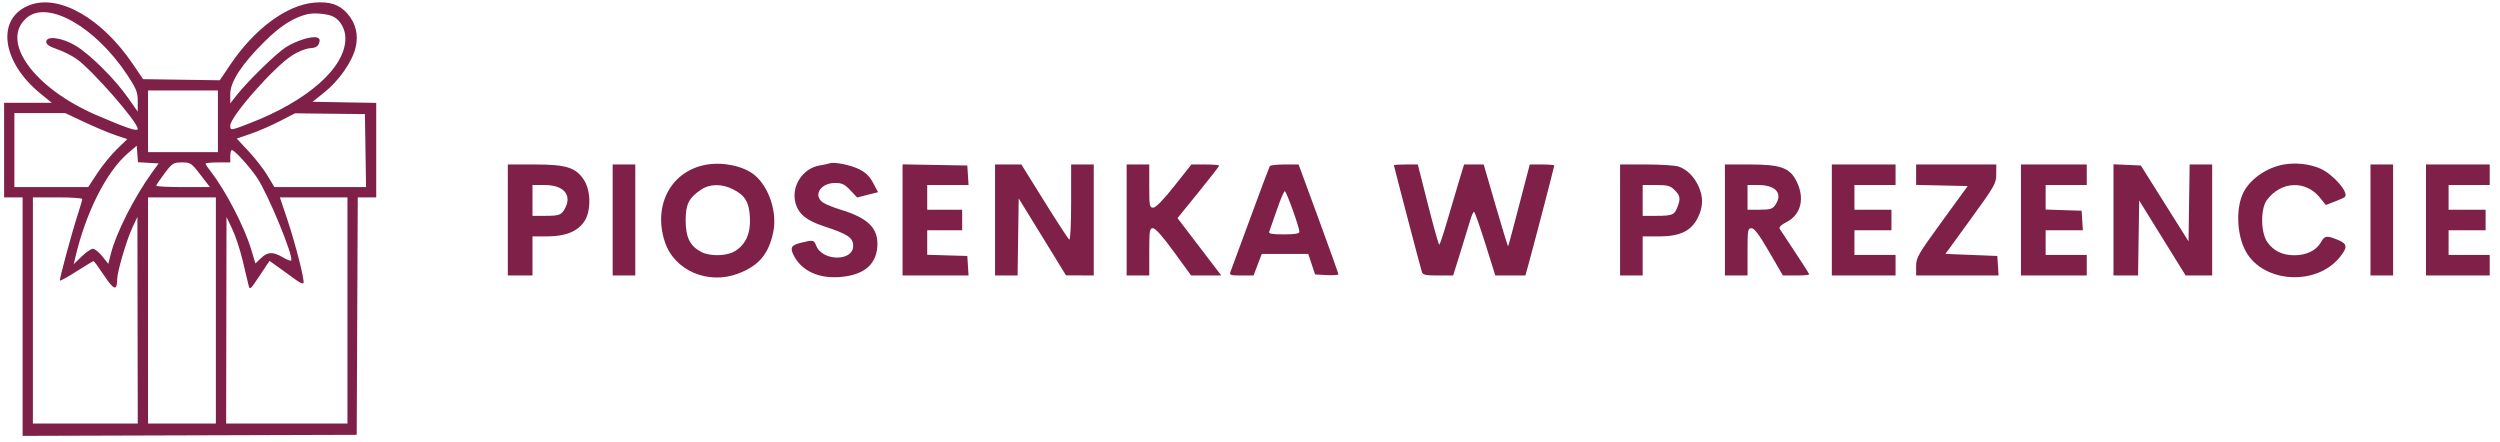 <svg xmlns="http://www.w3.org/2000/svg" width="1216" height="215" viewBox="0 0 1216 215" version="1.1"><path d="M 14.578 2.424 C -2.013 8.593, 0.521 29.910, 19.703 45.536 L 25.183 50 13.592 50 L 2 50 2 73 L 2 96 6.500 96 L 11 96 11 154.006 L 11 212.012 92.250 211.756 L 173.500 211.500 173.758 153.750 L 174.016 96 178.508 96 L 183 96 183 73.025 L 183 50.051 167.527 49.775 L 152.053 49.500 157.889 44.832 C 164.869 39.249, 171.329 29.965, 172.958 23.175 C 174.460 16.914, 173.097 11.319, 168.908 6.548 C 165.041 2.144, 160.297 0.605, 152.712 1.292 C 139.381 2.501, 123.765 14.043, 112.149 31.272 L 106.909 39.044 88.251 38.772 L 69.592 38.500 64.546 31.059 C 49.558 8.956, 28.880 -2.894, 14.578 2.424 M 13.096 8.573 C -0.208 19.767, 16.187 42.736, 46.964 56.019 C 61.440 62.268, 67 64.124, 67 62.709 C 67 59.320, 44.659 33.808, 37.109 28.576 C 34.794 26.971, 30.560 24.867, 27.700 23.898 C 23.984 22.641, 22.500 21.619, 22.500 20.319 C 22.500 17.253, 30.180 18.267, 36.754 22.201 C 43.735 26.380, 55.752 38.297, 62.103 47.340 L 67 54.314 67 49.241 C 67 44.803, 66.350 43.186, 61.817 36.334 C 46.467 13.131, 23.340 -0.047, 13.096 8.573 M 149.383 6.927 C 142.581 8.598, 136.186 12.729, 128.435 20.458 C 117.458 31.404, 112 39.804, 112 45.751 L 112 50.275 115.053 46.388 C 120.388 39.594, 134.258 26.042, 138.962 23.028 C 144.078 19.750, 151.866 17.351, 154.328 18.296 C 155.530 18.757, 155.752 19.497, 155.165 21.084 C 154.574 22.680, 153.426 23.302, 150.768 23.463 C 148.722 23.587, 144.991 25.081, 142.112 26.928 C 133.157 32.674, 112 56.684, 112 61.099 C 112 63.552, 112.159 63.534, 121.172 60.063 C 149.732 49.066, 168 32.920, 168 18.675 C 168 14.184, 165.658 9.939, 162.172 8.110 C 159.515 6.715, 152.781 6.093, 149.383 6.927 M 72 59 L 72 74 89 74 L 106 74 106 59 L 106 44 89 44 L 72 44 72 59 M 7 73 L 7 91 24.952 91 L 42.903 91 47.329 84.250 C 49.763 80.537, 54.040 75.286, 56.834 72.580 L 61.913 67.660 56.207 65.754 C 53.068 64.705, 46.277 61.856, 41.116 59.423 L 31.732 55 19.366 55 L 7 55 7 73 M 136 58.976 C 131.875 61.097, 125.496 63.861, 121.824 65.118 L 115.148 67.403 120.979 73.637 C 124.186 77.065, 128.308 82.375, 130.139 85.435 L 133.467 91 155.757 91 L 178.046 91 177.773 73.250 L 177.500 55.500 160.500 55.310 L 143.500 55.119 136 58.976 M 62.237 74.520 C 51.713 83.551, 41.696 103.436, 36.558 125.500 L 35.859 128.500 39.722 124.750 C 41.846 122.688, 44.309 121, 45.195 121 C 46.081 121, 48.128 122.648, 49.744 124.662 L 52.681 128.323 53.910 123.445 C 56.457 113.328, 65.413 95.679, 74.009 83.839 L 77.158 79.500 72.134 79.200 L 67.110 78.899 66.805 74.881 L 66.500 70.862 62.237 74.520 M 112 76 L 112 79 106 79 C 102.700 79, 100 79.273, 100 79.606 C 100 79.939, 101.272 81.852, 102.826 83.856 C 109.743 92.774, 118.794 110.220, 122.028 120.866 L 124.239 128.145 126.924 125.573 C 130.190 122.444, 132.759 122.335, 137.486 125.124 C 139.465 126.292, 141.320 127.013, 141.607 126.727 C 143.098 125.236, 130.465 94.514, 125.044 86.450 C 121.441 81.090, 114.072 73, 112.792 73 C 112.356 73, 112 74.350, 112 76 M 80.032 84.341 C 77.815 87.278, 76 89.978, 76 90.341 C 76 90.703, 81.876 91, 89.058 91 L 102.117 91 97.500 85 C 93.092 79.272, 92.683 79, 88.474 79 C 84.315 79, 83.836 79.304, 80.032 84.341 M 343.920 80.038 C 326.553 82.872, 317.410 99.689, 323.416 117.752 C 328.021 131.602, 344.393 138.642, 359.048 133.074 C 369.074 129.264, 373.801 123.688, 376.102 112.958 C 378.141 103.450, 374.103 91.029, 367.075 85.192 C 361.892 80.886, 352.092 78.705, 343.920 80.038 M 403.500 79.458 C 402.950 79.666, 400.803 80.120, 398.729 80.467 C 390.399 81.862, 384.740 90.609, 386.924 98.717 C 388.368 104.080, 392.236 107.257, 400.717 110.044 C 412.443 113.896, 414.955 115.578, 414.985 119.595 C 415.041 127.271, 399.907 127.147, 396.980 119.448 C 395.919 116.657, 395.525 116.587, 389.443 118.119 C 384.785 119.292, 384.150 120.477, 386.122 124.316 C 389.945 131.756, 398.187 135.580, 408.598 134.744 C 419.865 133.840, 425.943 128.999, 426.701 120.324 C 427.494 111.262, 422.533 106.134, 409 102.026 C 405.425 100.941, 401.488 99.341, 400.250 98.470 C 395.367 95.034, 399.114 89, 406.132 89 C 409.565 89, 410.827 89.597, 413.591 92.528 L 416.919 96.056 422.003 94.768 L 427.087 93.480 424.726 89.014 C 423.037 85.820, 421.103 83.916, 417.932 82.326 C 413.750 80.229, 405.696 78.629, 403.500 79.458 M 1110.903 80.002 C 1102.778 81.395, 1094.723 86.884, 1091.350 93.325 C 1087.334 100.995, 1087.897 114.607, 1092.562 122.652 C 1101.254 137.642, 1126.512 139.120, 1137.899 125.307 C 1142.046 120.276, 1141.865 118.563, 1136.980 116.609 C 1131.531 114.428, 1130.761 114.554, 1128.837 117.936 C 1126.603 121.863, 1121.755 124.198, 1115.928 124.153 C 1110.061 124.107, 1105.908 122.082, 1102.829 117.765 C 1099.591 113.226, 1099.456 101.555, 1102.592 97.323 C 1109.477 88.031, 1121.551 87.531, 1128.508 96.250 L 1131.266 99.706 1135.587 98.066 C 1137.963 97.163, 1140.195 96.138, 1140.545 95.788 C 1142.641 93.692, 1134.793 84.679, 1128.500 81.954 C 1123.384 79.738, 1116.740 79.002, 1110.903 80.002 M 247 107 L 247 134 253 134 L 259 134 259 124.500 L 259 115 266.250 114.978 C 274.998 114.952, 280.653 112.698, 284.099 107.867 C 287.464 103.149, 287.520 93.141, 284.212 87.821 C 280.305 81.538, 275.581 80, 260.184 80 L 247 80 247 107 M 298 107 L 298 134 303.500 134 L 309 134 309 107 L 309 80 303.500 80 L 298 80 298 107 M 439 106.975 L 439 134 455.055 134 L 471.110 134 470.805 129.250 L 470.500 124.500 460.750 124.214 L 451 123.928 451 117.964 L 451 112 459.500 112 L 468 112 468 107 L 468 102 459.500 102 L 451 102 451 96 L 451 90 461.055 90 L 471.110 90 470.805 85.250 L 470.500 80.500 454.750 80.225 L 439 79.949 439 106.975 M 484 107 L 484 134 489.478 134 L 494.956 134 495.228 115.250 L 495.500 96.500 507 115.214 L 518.500 133.928 525.250 133.964 L 532 134 532 107 L 532 80 526.500 80 L 521 80 521 98.559 C 521 109.149, 520.618 116.882, 520.110 116.568 C 519.620 116.265, 514.173 107.914, 508.006 98.009 L 496.791 80 490.396 80 L 484 80 484 107 M 548 107 L 548 134 553.500 134 L 559 134 559 122.500 C 559 112.041, 559.165 111, 560.822 111 C 561.995 111, 565.622 115.098, 571 122.500 L 579.356 134 586.701 134 L 594.045 134 583.392 120.043 L 572.738 106.086 582.869 93.613 C 588.441 86.753, 593 80.883, 593 80.570 C 593 80.256, 589.962 80.003, 586.250 80.006 L 579.500 80.011 571.173 90.506 C 565.777 97.305, 562.168 101, 560.923 101 C 559.148 101, 559 100.192, 559 90.500 L 559 80 553.500 80 L 548 80 548 107 M 617.623 80.802 C 617.350 81.242, 613.090 92.605, 608.156 106.052 C 603.222 119.498, 598.871 131.287, 598.486 132.250 C 597.866 133.799, 598.471 134, 603.759 134 L 609.732 134 611.727 128.750 L 613.722 123.500 625.025 123.500 L 636.327 123.500 637.996 128.500 L 639.664 133.500 645.332 133.800 C 648.449 133.965, 651 133.783, 651 133.397 C 651 133.010, 646.645 120.838, 641.322 106.347 L 631.644 80 624.881 80 C 621.161 80, 617.895 80.361, 617.623 80.802 M 678 80.388 C 678 80.865, 690.823 129.812, 691.587 132.250 C 692.043 133.708, 693.360 134, 699.475 134 L 706.814 134 710.325 122.750 C 712.255 116.563, 714.393 109.588, 715.076 107.250 C 715.758 104.912, 716.602 103, 716.952 103 C 717.301 103, 719.776 109.975, 722.452 118.500 L 727.317 134 734.631 134 L 741.944 134 743.413 128.750 C 745.650 120.757, 756 81.088, 756 80.509 C 756 80.229, 753.317 80, 750.039 80 L 744.077 80 743.107 83.750 C 737.184 106.637, 733.758 119.547, 733.548 119.769 C 733.409 119.918, 730.678 111.030, 727.481 100.019 L 721.667 80 716.894 80 L 712.121 80 709.612 88.250 C 708.232 92.787, 705.636 101.563, 703.843 107.750 C 702.049 113.938, 700.338 119, 700.041 118.999 C 699.743 118.999, 697.277 110.224, 694.561 99.499 L 689.622 80 683.811 80 C 680.615 80, 678 80.175, 678 80.388 M 788 107 L 788 134 793.500 134 L 799 134 799 124.500 L 799 115 806.788 115 C 817.083 115, 822.529 112.426, 825.750 106.038 C 828.468 100.648, 828.579 95.850, 826.110 90.500 C 823.974 85.872, 820.688 82.583, 816.685 81.067 C 815.137 80.480, 808.049 80, 800.935 80 L 788 80 788 107 M 839 107 L 839 134 844.500 134 L 850 134 850 122.500 C 850 111.823, 850.138 111, 851.922 111 C 853.319 111, 855.667 114.140, 860.521 122.500 L 867.199 134 873.600 134 C 877.120 134, 880 133.760, 880 133.467 C 880 133.173, 876.931 128.336, 873.180 122.717 C 869.429 117.097, 866.039 111.955, 865.645 111.288 C 865.185 110.510, 866.364 109.345, 868.944 108.029 C 875.962 104.448, 877.945 96.648, 873.940 88.376 C 870.681 81.643, 866.217 80, 851.184 80 L 839 80 839 107 M 891 107 L 891 134 906.500 134 L 922 134 922 129 L 922 124 912 124 L 902 124 902 118 L 902 112 911 112 L 920 112 920 107 L 920 102 911 102 L 902 102 902 96 L 902 90 912 90 L 922 90 922 85 L 922 80 906.500 80 L 891 80 891 107 M 932 84.970 L 932 89.940 944.544 90.220 L 957.088 90.500 944.544 107.745 C 932.893 123.761, 932 125.310, 932 129.495 L 932 134 952.055 134 L 972.110 134 971.805 129.250 L 971.500 124.500 958.877 124 L 946.255 123.500 958.605 106.500 C 970.249 90.470, 970.955 89.229, 970.977 84.750 L 971 80 951.500 80 L 932 80 932 84.970 M 983 107 L 983 134 999 134 L 1015 134 1015 129 L 1015 124 1005 124 L 995 124 995 118 L 995 112 1004.055 112 L 1013.110 112 1012.805 107.250 L 1012.500 102.500 1003.750 102.211 L 995 101.922 995 95.961 L 995 90 1005 90 L 1015 90 1015 85 L 1015 80 999 80 L 983 80 983 107 M 1028 106.954 L 1028 134 1033.977 134 L 1039.955 134 1040.227 115.759 L 1040.500 97.519 1051.798 115.759 L 1063.096 134 1069.548 134 L 1076 134 1076 107 L 1076 80 1070.522 80 L 1065.044 80 1064.772 98.693 L 1064.500 117.386 1052.902 98.943 L 1041.303 80.500 1034.652 80.204 L 1028 79.909 1028 106.954 M 1153 107 L 1153 134 1158.500 134 L 1164 134 1164 107 L 1164 80 1158.500 80 L 1153 80 1153 107 M 1180 107 L 1180 134 1195.500 134 L 1211 134 1211 129 L 1211 124 1201 124 L 1191 124 1191 118 L 1191 112 1200 112 L 1209 112 1209 107 L 1209 102 1200 102 L 1191 102 1191 96 L 1191 90 1201 90 L 1211 90 1211 85 L 1211 80 1195.500 80 L 1180 80 1180 107 M 259 97.500 L 259 105 265.250 104.985 C 272.090 104.968, 273.139 104.567, 274.850 101.316 C 278.317 94.730, 274.143 90, 264.865 90 L 259 90 259 97.500 M 340.990 92.250 C 334.983 96.338, 333.500 99.323, 333.500 107.323 C 333.500 115.412, 335.671 119.744, 341.141 122.573 C 345.354 124.752, 353.266 124.613, 357.243 122.290 C 362.599 119.162, 365.135 113.673, 364.771 105.995 C 364.406 98.301, 362.428 94.985, 356.434 92.015 C 351.002 89.323, 345.160 89.412, 340.990 92.250 M 799 97.500 L 799 105 805.750 104.985 C 813.449 104.967, 814.465 104.536, 815.937 100.665 C 817.501 96.552, 817.268 95.177, 814.545 92.455 C 812.439 90.348, 811.162 90, 805.545 90 L 799 90 799 97.500 M 850 96 L 850 102 855.943 102 C 860.951 102, 862.132 101.650, 863.443 99.777 C 867.350 94.199, 863.843 90, 855.277 90 L 850 90 850 96 M 621 102.250 C 619.259 107.338, 617.609 112.063, 617.334 112.750 C 616.960 113.684, 618.750 114, 624.417 114 C 629.810 114, 632.003 113.639, 632.012 112.750 C 632.032 110.598, 625.713 93, 624.919 93 C 624.504 93, 622.741 97.162, 621 102.250 M 16 151 L 16 206 41.500 206 L 67 206 66.917 155.750 L 66.833 105.500 64.475 110.500 C 61.633 116.525, 57.006 132.192, 56.985 135.862 C 56.951 141.648, 55.433 141.209, 50.662 134.035 C 48.089 130.166, 45.772 127, 45.513 127 C 45.254 127, 41.556 129.224, 37.296 131.941 C 33.035 134.659, 29.373 136.706, 29.157 136.490 C 28.734 136.068, 34.882 113.344, 38.066 103.556 C 39.130 100.287, 40 97.249, 40 96.806 C 40 96.363, 34.600 96, 28 96 L 16 96 16 151 M 72 151 L 72 206 88.500 206 L 105 206 105 151 L 105 96 88.500 96 L 72 96 72 151 M 139.551 106.153 C 143.753 118.628, 148.404 136.930, 147.582 137.751 C 147.248 138.085, 145.743 137.452, 144.238 136.346 C 142.732 135.239, 139.159 132.656, 136.298 130.607 L 131.095 126.881 126.305 134.085 C 121.570 141.205, 121.506 141.255, 120.809 138.395 C 120.421 136.803, 119.145 131.450, 117.974 126.500 C 116.803 121.550, 114.569 114.800, 113.008 111.500 L 110.172 105.500 110.086 155.750 L 110 206 139.500 206 L 169 206 169 151 L 169 96 152.566 96 L 136.132 96 139.551 106.153" stroke="none" fill="#7e2048" fill-rule="evenodd"/></svg>